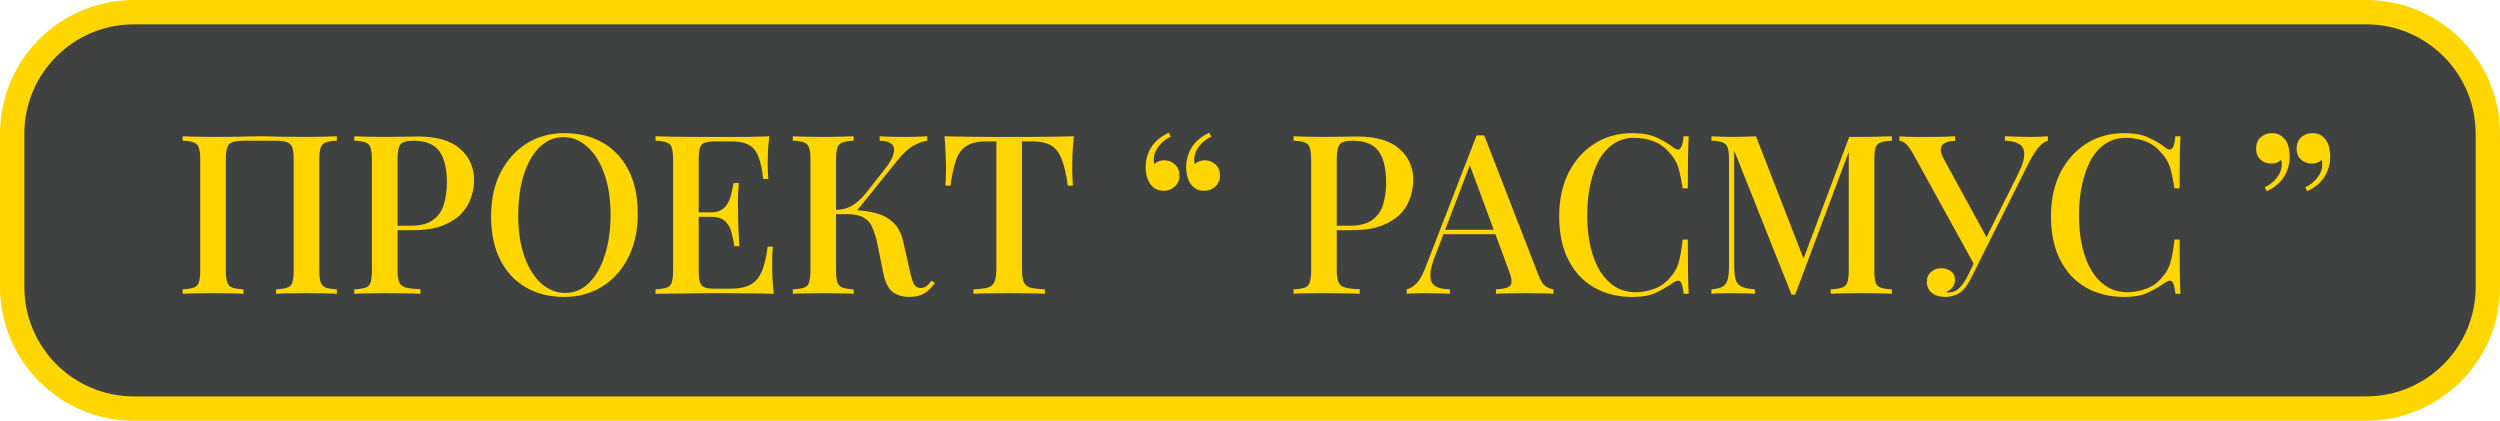 <?xml version="1.0" encoding="UTF-8"?> <svg xmlns="http://www.w3.org/2000/svg" width="1438" height="242" viewBox="0 0 1438 242" fill="none"> <rect x="7" y="7" width="1424" height="228" rx="70" fill="#404242"></rect> <path d="M7 77C7 38.34 38.34 7 77 7H1361C1399.66 7 1431 38.34 1431 77V165C1431 203.66 1399.66 235 1361 235H77C38.34 235 7 203.66 7 165V77Z" stroke="#FFD600" stroke-width="14"></path> <path d="M193.762 78.376V80.936C190.946 81.021 188.813 81.363 187.362 81.96C185.912 82.472 184.93 83.496 184.418 85.032C183.906 86.483 183.65 88.787 183.65 91.944V155.432C183.65 158.504 183.906 160.808 184.418 162.344C184.93 163.88 185.912 164.904 187.362 165.416C188.813 165.928 190.946 166.269 193.762 166.44V169C191.885 168.829 189.368 168.744 186.21 168.744C183.053 168.659 179.682 168.616 176.098 168.616C173.026 168.616 169.869 168.659 166.626 168.744C163.469 168.744 160.866 168.829 158.818 169V166.44C161.634 166.269 163.768 165.928 165.218 165.416C166.754 164.904 167.736 163.88 168.162 162.344C168.674 160.808 168.93 158.504 168.93 155.432V91.944C168.93 88.787 168.674 86.44 168.162 84.904C167.65 83.368 166.626 82.344 165.09 81.832C163.64 81.235 161.464 80.936 158.562 80.936H140.258C137.357 80.936 135.138 81.235 133.602 81.832C132.152 82.344 131.17 83.368 130.658 84.904C130.146 86.44 129.89 88.787 129.89 91.944V155.432C129.89 158.504 130.146 160.808 130.658 162.344C131.17 163.88 132.152 164.904 133.602 165.416C135.053 165.928 137.186 166.269 140.002 166.44V169C137.954 168.829 135.352 168.744 132.194 168.744C129.122 168.659 125.965 168.616 122.722 168.616C119.138 168.616 115.768 168.659 112.61 168.744C109.538 168.744 107.021 168.829 105.058 169V166.44C107.874 166.269 110.008 165.928 111.458 165.416C112.994 164.904 113.976 163.88 114.402 162.344C114.914 160.808 115.17 158.504 115.17 155.432V91.944C115.17 88.787 114.914 86.483 114.402 85.032C113.976 83.496 112.994 82.472 111.458 81.96C110.008 81.363 107.874 81.021 105.058 80.936V78.376C107.021 78.461 109.538 78.547 112.61 78.632C115.768 78.717 119.138 78.76 122.722 78.76C127.757 78.76 132.749 78.717 137.698 78.632C142.648 78.461 146.616 78.376 149.602 78.376C152.589 78.376 156.514 78.461 161.378 78.632C166.242 78.717 171.149 78.76 176.098 78.76C179.682 78.76 183.053 78.717 186.21 78.632C189.368 78.547 191.885 78.461 193.762 78.376ZM203.808 78.376C205.771 78.461 208.288 78.547 211.36 78.632C214.518 78.717 217.632 78.76 220.704 78.76C224.8 78.76 228.683 78.717 232.352 78.632C236.107 78.547 238.752 78.504 240.288 78.504C251.126 78.504 259.232 80.851 264.608 85.544C269.984 90.237 272.672 96.296 272.672 103.72C272.672 106.792 272.118 110.035 271.008 113.448C269.984 116.776 268.15 119.891 265.504 122.792C262.859 125.608 259.275 127.912 254.752 129.704C250.23 131.496 244.47 132.392 237.472 132.392H224.928V129.832H236.192C241.91 129.832 246.262 128.68 249.248 126.376C252.32 124.072 254.368 121.043 255.392 117.288C256.502 113.533 257.056 109.48 257.056 105.128C257.056 97.021 255.606 90.963 252.704 86.952C249.803 82.941 244.768 80.936 237.6 80.936C233.931 80.936 231.499 81.661 230.304 83.112C229.195 84.563 228.64 87.507 228.64 91.944V155.176C228.64 158.333 228.982 160.723 229.664 162.344C230.347 163.88 231.627 164.904 233.504 165.416C235.382 165.928 238.155 166.227 241.824 166.312V169C239.52 168.829 236.534 168.744 232.864 168.744C229.195 168.659 225.398 168.616 221.472 168.616C218.059 168.616 214.774 168.659 211.616 168.744C208.544 168.744 205.942 168.829 203.808 169V166.44C206.71 166.269 208.886 165.928 210.336 165.416C211.787 164.904 212.726 163.88 213.152 162.344C213.664 160.808 213.92 158.504 213.92 155.432V91.944C213.92 88.787 213.664 86.483 213.152 85.032C212.726 83.496 211.744 82.472 210.208 81.96C208.758 81.363 206.624 81.021 203.808 80.936V78.376ZM324.706 76.584C333.069 76.584 340.408 78.419 346.722 82.088C353.122 85.757 358.072 91.048 361.57 97.96C365.069 104.787 366.818 113.107 366.818 122.92C366.818 132.477 365.026 140.84 361.442 148.008C357.858 155.176 352.866 160.765 346.466 164.776C340.066 168.787 332.77 170.792 324.578 170.792C316.13 170.792 308.749 168.957 302.434 165.288C296.12 161.619 291.213 156.328 287.714 149.416C284.216 142.504 282.466 134.184 282.466 124.456C282.466 114.899 284.258 106.536 287.842 99.368C291.512 92.2 296.504 86.611 302.818 82.6C309.133 78.589 316.429 76.584 324.706 76.584ZM324.194 78.888C318.904 78.888 314.296 80.808 310.37 84.648C306.445 88.488 303.416 93.779 301.282 100.52C299.149 107.261 298.082 115.069 298.082 123.944C298.082 132.989 299.277 140.883 301.666 147.624C304.056 154.28 307.298 159.443 311.394 163.112C315.49 166.696 320.056 168.488 325.09 168.488C330.381 168.488 334.946 166.568 338.786 162.728C342.712 158.888 345.741 153.597 347.874 146.856C350.093 140.029 351.202 132.221 351.202 123.432C351.202 114.301 349.965 106.408 347.49 99.752C345.101 93.096 341.858 87.976 337.762 84.392C333.752 80.723 329.229 78.888 324.194 78.888ZM442.466 78.376C442.125 81.619 441.869 84.776 441.698 87.848C441.613 90.835 441.57 93.139 441.57 94.76C441.57 96.381 441.613 97.917 441.698 99.368C441.784 100.819 441.869 102.013 441.954 102.952H439.01C438.413 97.491 437.474 93.181 436.194 90.024C435 86.867 433.165 84.648 430.69 83.368C428.301 82.003 424.93 81.32 420.578 81.32H411.746C409.016 81.32 406.925 81.576 405.474 82.088C404.109 82.515 403.17 83.453 402.658 84.904C402.146 86.269 401.89 88.445 401.89 91.432V155.944C401.89 158.845 402.146 161.021 402.658 162.472C403.17 163.923 404.109 164.904 405.474 165.416C406.925 165.843 409.016 166.056 411.746 166.056H420.066C424.93 166.056 428.77 165.288 431.586 163.752C434.488 162.216 436.664 159.699 438.114 156.2C439.65 152.701 440.802 147.923 441.57 141.864H444.514C444.258 144.339 444.13 147.581 444.13 151.592C444.13 153.299 444.173 155.773 444.258 159.016C444.429 162.259 444.685 165.587 445.026 169C440.674 168.829 435.768 168.744 430.306 168.744C424.845 168.659 419.981 168.616 415.714 168.616C413.752 168.616 411.234 168.616 408.162 168.616C405.09 168.616 401.762 168.659 398.178 168.744C394.68 168.744 391.096 168.787 387.426 168.872C383.842 168.872 380.386 168.915 377.058 169V166.44C379.96 166.269 382.136 165.928 383.586 165.416C385.037 164.904 385.976 163.88 386.402 162.344C386.914 160.808 387.17 158.504 387.17 155.432V91.944C387.17 88.787 386.914 86.483 386.402 85.032C385.976 83.496 384.994 82.472 383.458 81.96C382.008 81.363 379.874 81.021 377.058 80.936V78.376C380.386 78.461 383.842 78.547 387.426 78.632C391.096 78.632 394.68 78.675 398.178 78.76C401.762 78.76 405.09 78.76 408.162 78.76C411.234 78.76 413.752 78.76 415.714 78.76C419.64 78.76 424.077 78.76 429.026 78.76C434.061 78.675 438.541 78.547 442.466 78.376ZM421.218 122.152C421.218 122.152 421.218 122.579 421.218 123.432C421.218 124.285 421.218 124.712 421.218 124.712H398.05C398.05 124.712 398.05 124.285 398.05 123.432C398.05 122.579 398.05 122.152 398.05 122.152H421.218ZM424.93 105.256C424.589 110.12 424.418 113.832 424.418 116.392C424.504 118.952 424.546 121.299 424.546 123.432C424.546 125.565 424.589 127.912 424.674 130.472C424.76 133.032 424.973 136.744 425.314 141.608H422.37C421.944 138.792 421.389 136.104 420.706 133.544C420.024 130.899 418.786 128.765 416.994 127.144C415.288 125.523 412.6 124.712 408.93 124.712V122.152C411.661 122.152 413.794 121.597 415.33 120.488C416.952 119.379 418.189 117.928 419.042 116.136C419.896 114.344 420.493 112.509 420.834 110.632C421.261 108.669 421.645 106.877 421.986 105.256H424.93ZM491.002 78.376V80.936C488.186 81.021 486.053 81.363 484.602 81.96C483.152 82.472 482.17 83.496 481.658 85.032C481.146 86.483 480.89 88.787 480.89 91.944V155.432C480.89 158.504 481.146 160.808 481.658 162.344C482.17 163.88 483.152 164.904 484.602 165.416C486.053 165.928 488.186 166.269 491.002 166.44V169C488.954 168.829 486.352 168.744 483.194 168.744C480.122 168.659 476.965 168.616 473.722 168.616C470.138 168.616 466.768 168.659 463.61 168.744C460.538 168.744 458.021 168.829 456.058 169V166.44C458.96 166.269 461.136 165.928 462.586 165.416C464.037 164.904 464.976 163.88 465.402 162.344C465.914 160.808 466.17 158.504 466.17 155.432V91.944C466.17 88.787 465.914 86.483 465.402 85.032C464.976 83.496 463.994 82.472 462.458 81.96C461.008 81.363 458.874 81.021 456.058 80.936V78.376C458.021 78.461 460.538 78.547 463.61 78.632C466.768 78.717 470.138 78.76 473.722 78.76C476.965 78.76 480.122 78.717 483.194 78.632C486.352 78.547 488.954 78.461 491.002 78.376ZM488.186 120.744C493.477 120.744 498.256 121.256 502.522 122.28C506.874 123.219 510.501 125.011 513.402 127.656C516.389 130.216 518.437 134.013 519.546 139.048L523.258 155.56C524.112 159.315 524.922 161.96 525.69 163.496C526.544 164.947 527.866 165.672 529.658 165.672C531.024 165.587 532.133 165.203 532.986 164.52C533.925 163.752 534.906 162.728 535.93 161.448L537.722 162.856C535.93 165.331 533.925 167.293 531.706 168.744C529.488 170.109 526.586 170.792 523.002 170.792C519.418 170.792 516.304 169.896 513.658 168.104C511.098 166.312 509.221 162.6 508.026 156.968L504.57 139.816C503.802 136.317 502.864 133.331 501.754 130.856C500.73 128.381 499.109 126.504 496.89 125.224C494.672 123.859 491.429 123.176 487.162 123.176H478.202V120.744H488.186ZM480.762 123.176V120.744C484.346 120.659 487.461 119.848 490.106 118.312C492.752 116.691 495.184 114.557 497.402 111.912L508.026 98.472C511.013 94.803 512.933 91.688 513.786 89.128C514.64 86.483 514.426 84.477 513.146 83.112C511.866 81.747 509.477 81.021 505.978 80.936V78.376C507.77 78.461 509.562 78.547 511.354 78.632C513.146 78.632 514.938 78.675 516.73 78.76C518.522 78.76 520.314 78.76 522.106 78.76C524.41 78.76 526.501 78.717 528.378 78.632C530.341 78.547 532.005 78.461 533.37 78.376V80.936C530.64 81.363 527.952 82.344 525.306 83.88C522.661 85.416 519.93 87.848 517.114 91.176L491.258 123.176H480.762ZM617.643 78.376C617.302 81.96 617.046 85.459 616.875 88.872C616.79 92.2 616.747 94.76 616.747 96.552C616.747 98.515 616.79 100.392 616.875 102.184C616.961 103.976 617.046 105.512 617.131 106.792H614.187C613.334 100.392 612.182 95.357 610.731 91.688C609.366 88.019 607.361 85.373 604.715 83.752C602.07 82.131 598.273 81.32 593.323 81.32H587.819V154.28C587.819 157.693 588.118 160.253 588.715 161.96C589.398 163.667 590.678 164.819 592.555 165.416C594.518 165.928 597.334 166.269 601.003 166.44V169C598.614 168.829 595.542 168.744 591.787 168.744C588.033 168.659 584.193 168.616 580.267 168.616C576.171 168.616 572.289 168.659 568.619 168.744C565.035 168.744 562.134 168.829 559.915 169V166.44C563.585 166.269 566.358 165.928 568.235 165.416C570.113 164.819 571.393 163.667 572.075 161.96C572.758 160.253 573.099 157.693 573.099 154.28V81.32H567.467C562.689 81.32 558.934 82.131 556.203 83.752C553.473 85.373 551.425 88.019 550.059 91.688C548.694 95.357 547.585 100.392 546.731 106.792H543.787C543.958 105.512 544.043 103.976 544.043 102.184C544.129 100.392 544.171 98.515 544.171 96.552C544.171 94.76 544.086 92.2 543.915 88.872C543.83 85.459 543.617 81.96 543.275 78.376C546.945 78.461 550.955 78.547 555.307 78.632C559.659 78.717 564.054 78.76 568.491 78.76C572.929 78.76 576.939 78.76 580.523 78.76C584.107 78.76 588.075 78.76 592.427 78.76C596.779 78.76 601.174 78.717 605.611 78.632C610.049 78.547 614.059 78.461 617.643 78.376ZM669.465 109.736C667.503 109.736 665.881 109.352 664.601 108.584C663.321 107.816 662.255 106.792 661.401 105.512C660.548 104.147 659.908 102.611 659.481 100.904C659.14 99.197 658.969 97.661 658.969 96.296C658.969 92.115 660.036 88.275 662.169 84.776C664.388 81.277 667.759 78.461 672.281 76.328L673.433 78.632C670.873 79.741 668.655 81.448 666.777 83.752C664.9 86.056 663.876 88.403 663.705 90.792C663.535 92.072 663.62 93.267 663.961 94.376C665.497 92.925 667.375 92.2 669.593 92.2C672.068 92.2 674.159 93.011 675.865 94.632C677.572 96.168 678.425 98.301 678.425 101.032C678.425 103.592 677.529 105.683 675.737 107.304C674.031 108.925 671.94 109.736 669.465 109.736ZM692.761 109.736C690.799 109.736 689.177 109.352 687.897 108.584C686.617 107.816 685.551 106.792 684.697 105.512C683.844 104.147 683.204 102.611 682.777 100.904C682.436 99.197 682.265 97.661 682.265 96.296C682.265 92.115 683.332 88.275 685.465 84.776C687.684 81.277 691.055 78.461 695.577 76.328L696.729 78.632C694.169 79.741 691.951 81.448 690.073 83.752C688.196 86.056 687.172 88.403 687.001 90.792C686.831 92.072 686.916 93.267 687.257 94.376C688.793 92.925 690.671 92.2 692.889 92.2C695.364 92.2 697.455 93.011 699.161 94.632C700.868 96.168 701.721 98.301 701.721 101.032C701.721 103.592 700.825 105.683 699.033 107.304C697.327 108.925 695.236 109.736 692.761 109.736ZM744.058 78.376C746.021 78.461 748.538 78.547 751.61 78.632C754.768 78.717 757.882 78.76 760.954 78.76C765.05 78.76 768.933 78.717 772.602 78.632C776.357 78.547 779.002 78.504 780.538 78.504C791.376 78.504 799.482 80.851 804.858 85.544C810.234 90.237 812.922 96.296 812.922 103.72C812.922 106.792 812.368 110.035 811.258 113.448C810.234 116.776 808.4 119.891 805.754 122.792C803.109 125.608 799.525 127.912 795.002 129.704C790.48 131.496 784.72 132.392 777.722 132.392H765.178V129.832H776.442C782.16 129.832 786.512 128.68 789.498 126.376C792.57 124.072 794.618 121.043 795.642 117.288C796.752 113.533 797.306 109.48 797.306 105.128C797.306 97.021 795.856 90.963 792.954 86.952C790.053 82.941 785.018 80.936 777.85 80.936C774.181 80.936 771.749 81.661 770.554 83.112C769.445 84.563 768.89 87.507 768.89 91.944V155.176C768.89 158.333 769.232 160.723 769.914 162.344C770.597 163.88 771.877 164.904 773.754 165.416C775.632 165.928 778.405 166.227 782.074 166.312V169C779.77 168.829 776.784 168.744 773.114 168.744C769.445 168.659 765.648 168.616 761.722 168.616C758.309 168.616 755.024 168.659 751.866 168.744C748.794 168.744 746.192 168.829 744.058 169V166.44C746.96 166.269 749.136 165.928 750.586 165.416C752.037 164.904 752.976 163.88 753.402 162.344C753.914 160.808 754.17 158.504 754.17 155.432V91.944C754.17 88.787 753.914 86.483 753.402 85.032C752.976 83.496 751.994 82.472 750.458 81.96C749.008 81.363 746.874 81.021 744.058 80.936V78.376ZM853.705 77.864L884.937 158.248C886.132 161.405 887.497 163.539 889.033 164.648C890.655 165.757 892.148 166.355 893.513 166.44V169C891.465 168.829 889.033 168.744 886.217 168.744C883.487 168.659 880.713 168.616 877.897 168.616C874.313 168.616 870.985 168.659 867.913 168.744C864.841 168.744 862.367 168.829 860.489 169V166.44C864.841 166.269 867.572 165.544 868.681 164.264C869.876 162.899 869.62 160.04 867.913 155.688L844.873 93.48L846.921 91.176L825.673 146.728C824.137 150.568 823.199 153.768 822.857 156.328C822.601 158.888 822.815 160.893 823.497 162.344C824.265 163.795 825.545 164.819 827.337 165.416C829.129 166.013 831.348 166.355 833.993 166.44V169C831.433 168.829 828.831 168.744 826.185 168.744C823.625 168.659 821.193 168.616 818.889 168.616C816.841 168.616 815.007 168.659 813.385 168.744C811.849 168.744 810.441 168.829 809.161 169V166.44C810.953 166.013 812.745 164.947 814.537 163.24C816.329 161.533 818.036 158.632 819.657 154.536L849.353 77.864C850.036 77.864 850.761 77.864 851.529 77.864C852.297 77.864 853.023 77.864 853.705 77.864ZM867.145 132.136V134.696H829.001L830.281 132.136H867.145ZM939.081 76.584C944.713 76.584 949.321 77.437 952.905 79.144C956.575 80.765 959.817 82.685 962.633 84.904C964.34 86.184 965.62 86.355 966.473 85.416C967.412 84.392 968.052 82.045 968.393 78.376H971.337C971.167 81.619 971.039 85.544 970.953 90.152C970.868 94.675 970.825 100.733 970.825 108.328H967.881C967.284 104.573 966.687 101.501 966.089 99.112C965.577 96.723 964.852 94.675 963.913 92.968C963.06 91.261 961.865 89.597 960.329 87.976C957.855 84.904 954.825 82.685 951.241 81.32C947.657 79.955 943.86 79.272 939.849 79.272C935.497 79.272 931.657 80.381 928.329 82.6C925.001 84.733 922.185 87.805 919.881 91.816C917.663 95.827 915.956 100.563 914.761 106.024C913.567 111.485 912.969 117.459 912.969 123.944C912.969 130.6 913.609 136.659 914.889 142.12C916.169 147.496 918.004 152.147 920.393 156.072C922.868 159.912 925.812 162.899 929.225 165.032C932.724 167.08 936.607 168.104 940.873 168.104C944.372 168.104 947.999 167.421 951.753 166.056C955.508 164.605 958.495 162.429 960.713 159.528C963.103 156.968 964.724 154.109 965.577 150.952C966.516 147.709 967.284 143.315 967.881 137.768H970.825C970.825 145.619 970.868 151.976 970.953 156.84C971.039 161.619 971.167 165.672 971.337 169H968.393C968.052 165.331 967.455 163.027 966.601 162.088C965.833 161.149 964.511 161.277 962.633 162.472C959.476 164.691 956.105 166.653 952.521 168.36C949.023 169.981 944.5 170.792 938.953 170.792C930.505 170.792 923.124 168.957 916.809 165.288C910.495 161.619 905.588 156.328 902.089 149.416C898.591 142.504 896.841 134.184 896.841 124.456C896.841 114.899 898.633 106.536 902.217 99.368C905.887 92.2 910.879 86.611 917.193 82.6C923.508 78.589 930.804 76.584 939.081 76.584ZM1088.24 78.376V80.936C1085.34 81.021 1083.17 81.363 1081.72 81.96C1080.27 82.472 1079.28 83.496 1078.77 85.032C1078.35 86.483 1078.13 88.787 1078.13 91.944V155.432C1078.13 158.504 1078.35 160.808 1078.77 162.344C1079.28 163.88 1080.27 164.904 1081.72 165.416C1083.17 165.928 1085.34 166.269 1088.24 166.44V169C1086.11 168.829 1083.47 168.744 1080.31 168.744C1077.15 168.659 1073.95 168.616 1070.71 168.616C1067.12 168.616 1063.75 168.659 1060.6 168.744C1057.44 168.744 1054.92 168.829 1053.04 169V166.44C1055.95 166.269 1058.12 165.928 1059.57 165.416C1061.11 164.904 1062.13 163.88 1062.64 162.344C1063.16 160.808 1063.41 158.504 1063.41 155.432V85.416L1064.05 85.672L1032.56 169.512H1030.52L997.492 86.568V152.104C997.492 155.688 997.748 158.504 998.26 160.552C998.772 162.515 999.882 163.923 1001.59 164.776C1003.3 165.629 1005.9 166.184 1009.4 166.44V169C1007.78 168.829 1005.68 168.744 1003.12 168.744C1000.65 168.659 998.303 168.616 996.084 168.616C993.951 168.616 991.818 168.659 989.684 168.744C987.551 168.744 985.802 168.829 984.436 169V166.44C987.252 166.184 989.386 165.672 990.836 164.904C992.287 164.051 993.268 162.643 993.78 160.68C994.292 158.717 994.548 156.029 994.548 152.616V91.944C994.548 88.787 994.292 86.483 993.78 85.032C993.268 83.496 992.287 82.472 990.836 81.96C989.386 81.363 987.252 81.021 984.436 80.936V78.376C985.802 78.461 987.551 78.547 989.684 78.632C991.818 78.717 993.951 78.76 996.084 78.76C998.559 78.76 1001.03 78.717 1003.51 78.632C1006.07 78.547 1008.24 78.461 1010.04 78.376L1038.32 151.08L1035.89 152.744L1063.67 78.76C1064.78 78.76 1065.93 78.76 1067.12 78.76C1068.32 78.76 1069.51 78.76 1070.71 78.76C1073.95 78.76 1077.15 78.717 1080.31 78.632C1083.47 78.547 1086.11 78.461 1088.24 78.376ZM1177.93 78.376V80.936C1176.22 81.363 1174.51 82.557 1172.81 84.52C1171.1 86.483 1169.18 89.469 1167.05 93.48L1137.86 151.72L1135.43 151.976L1100.36 88.36C1098.65 85.373 1097.2 83.411 1096.01 82.472C1094.81 81.533 1093.66 81.064 1092.55 81.064V78.376C1093.75 78.461 1095.07 78.547 1096.52 78.632C1097.97 78.632 1099.46 78.675 1101 78.76C1102.62 78.76 1104.2 78.76 1105.74 78.76C1107.7 78.76 1109.79 78.76 1112.01 78.76C1114.23 78.76 1116.44 78.717 1118.66 78.632C1120.88 78.547 1122.84 78.461 1124.55 78.376V81.064C1122.59 81.064 1120.84 81.363 1119.3 81.96C1117.85 82.472 1116.91 83.453 1116.49 84.904C1116.06 86.269 1116.44 88.189 1117.64 90.664L1143.24 137.512L1140.42 140.84L1160.39 100.904C1163.04 95.699 1164.36 91.688 1164.36 88.872C1164.36 85.971 1163.38 83.965 1161.42 82.856C1159.45 81.661 1156.72 81.021 1153.22 80.936V78.376C1155.78 78.461 1158.34 78.547 1160.9 78.632C1163.46 78.717 1165.94 78.76 1168.33 78.76C1170.46 78.76 1172.25 78.717 1173.7 78.632C1175.24 78.547 1176.65 78.461 1177.93 78.376ZM1138.25 145.448L1140.55 146.344L1134.54 158.504C1133.43 160.723 1132.44 162.472 1131.59 163.752C1130.74 165.032 1129.84 166.141 1128.9 167.08C1127.54 168.445 1125.96 169.384 1124.17 169.896C1122.38 170.493 1120.63 170.792 1118.92 170.792C1115.76 170.792 1113.2 170.024 1111.24 168.488C1109.28 166.867 1108.3 164.733 1108.3 162.088C1108.3 159.699 1109.11 157.821 1110.73 156.456C1112.35 155.005 1114.31 154.28 1116.62 154.28C1118.83 154.28 1120.71 154.877 1122.25 156.072C1123.78 157.181 1124.55 158.803 1124.55 160.936C1124.55 162.643 1124.04 164.093 1123.02 165.288C1122.08 166.483 1120.88 167.379 1119.43 167.976C1119.6 168.147 1119.82 168.232 1120.07 168.232C1120.33 168.232 1120.58 168.232 1120.84 168.232C1123.14 168.232 1125.19 167.379 1126.98 165.672C1128.78 163.965 1130.44 161.533 1131.98 158.376L1138.25 145.448ZM1221.96 76.584C1227.59 76.584 1232.2 77.437 1235.78 79.144C1239.45 80.765 1242.69 82.685 1245.51 84.904C1247.22 86.184 1248.5 86.355 1249.35 85.416C1250.29 84.392 1250.93 82.045 1251.27 78.376H1254.21C1254.04 81.619 1253.91 85.544 1253.83 90.152C1253.74 94.675 1253.7 100.733 1253.7 108.328H1250.76C1250.16 104.573 1249.56 101.501 1248.96 99.112C1248.45 96.723 1247.73 94.675 1246.79 92.968C1245.94 91.261 1244.74 89.597 1243.2 87.976C1240.73 84.904 1237.7 82.685 1234.12 81.32C1230.53 79.955 1226.74 79.272 1222.72 79.272C1218.37 79.272 1214.53 80.381 1211.2 82.6C1207.88 84.733 1205.06 87.805 1202.76 91.816C1200.54 95.827 1198.83 100.563 1197.64 106.024C1196.44 111.485 1195.84 117.459 1195.84 123.944C1195.84 130.6 1196.48 136.659 1197.76 142.12C1199.04 147.496 1200.88 152.147 1203.27 156.072C1205.74 159.912 1208.69 162.899 1212.1 165.032C1215.6 167.08 1219.48 168.104 1223.75 168.104C1227.25 168.104 1230.87 167.421 1234.63 166.056C1238.38 164.605 1241.37 162.429 1243.59 159.528C1245.98 156.968 1247.6 154.109 1248.45 150.952C1249.39 147.709 1250.16 143.315 1250.76 137.768H1253.7C1253.7 145.619 1253.74 151.976 1253.83 156.84C1253.91 161.619 1254.04 165.672 1254.21 169H1251.27C1250.93 165.331 1250.33 163.027 1249.48 162.088C1248.71 161.149 1247.39 161.277 1245.51 162.472C1242.35 164.691 1238.98 166.653 1235.4 168.36C1231.9 169.981 1227.38 170.792 1221.83 170.792C1213.38 170.792 1206 168.957 1199.68 165.288C1193.37 161.619 1188.46 156.328 1184.96 149.416C1181.47 142.504 1179.72 134.184 1179.72 124.456C1179.72 114.899 1181.51 106.536 1185.09 99.368C1188.76 92.2 1193.75 86.611 1200.07 82.6C1206.38 78.589 1213.68 76.584 1221.96 76.584ZM1329.97 76.584C1331.93 76.584 1333.55 76.968 1334.83 77.736C1336.11 78.504 1337.18 79.528 1338.03 80.808C1338.97 82.173 1339.57 83.709 1339.83 85.416C1340.17 87.123 1340.34 88.659 1340.34 90.024C1340.34 94.205 1339.27 98.045 1337.14 101.544C1335 105.043 1331.68 107.859 1327.15 109.992L1326 107.688C1328.56 106.579 1330.78 104.872 1332.66 102.568C1334.53 100.264 1335.56 97.917 1335.73 95.528C1335.81 94.248 1335.73 93.053 1335.47 91.944C1333.94 93.395 1332.06 94.12 1329.84 94.12C1327.37 94.12 1325.28 93.352 1323.57 91.816C1321.86 90.28 1321.01 88.147 1321.01 85.416C1321.01 82.771 1321.86 80.637 1323.57 79.016C1325.36 77.395 1327.49 76.584 1329.97 76.584ZM1306.67 76.584C1308.64 76.584 1310.26 76.968 1311.54 77.736C1312.82 78.504 1313.88 79.528 1314.74 80.808C1315.68 82.173 1316.27 83.709 1316.53 85.416C1316.87 87.123 1317.04 88.659 1317.04 90.024C1317.04 94.205 1315.97 98.045 1313.84 101.544C1311.71 105.043 1308.38 107.859 1303.86 109.992L1302.71 107.688C1305.27 106.579 1307.48 104.872 1309.36 102.568C1311.24 100.264 1312.26 97.917 1312.43 95.528C1312.52 94.248 1312.43 93.053 1312.18 91.944C1310.64 93.395 1308.76 94.12 1306.55 94.12C1304.07 94.12 1301.98 93.352 1300.27 91.816C1298.57 90.28 1297.71 88.147 1297.71 85.416C1297.71 82.771 1298.57 80.637 1300.27 79.016C1302.07 77.395 1304.2 76.584 1306.67 76.584Z" fill="#FFD600"></path> </svg> 